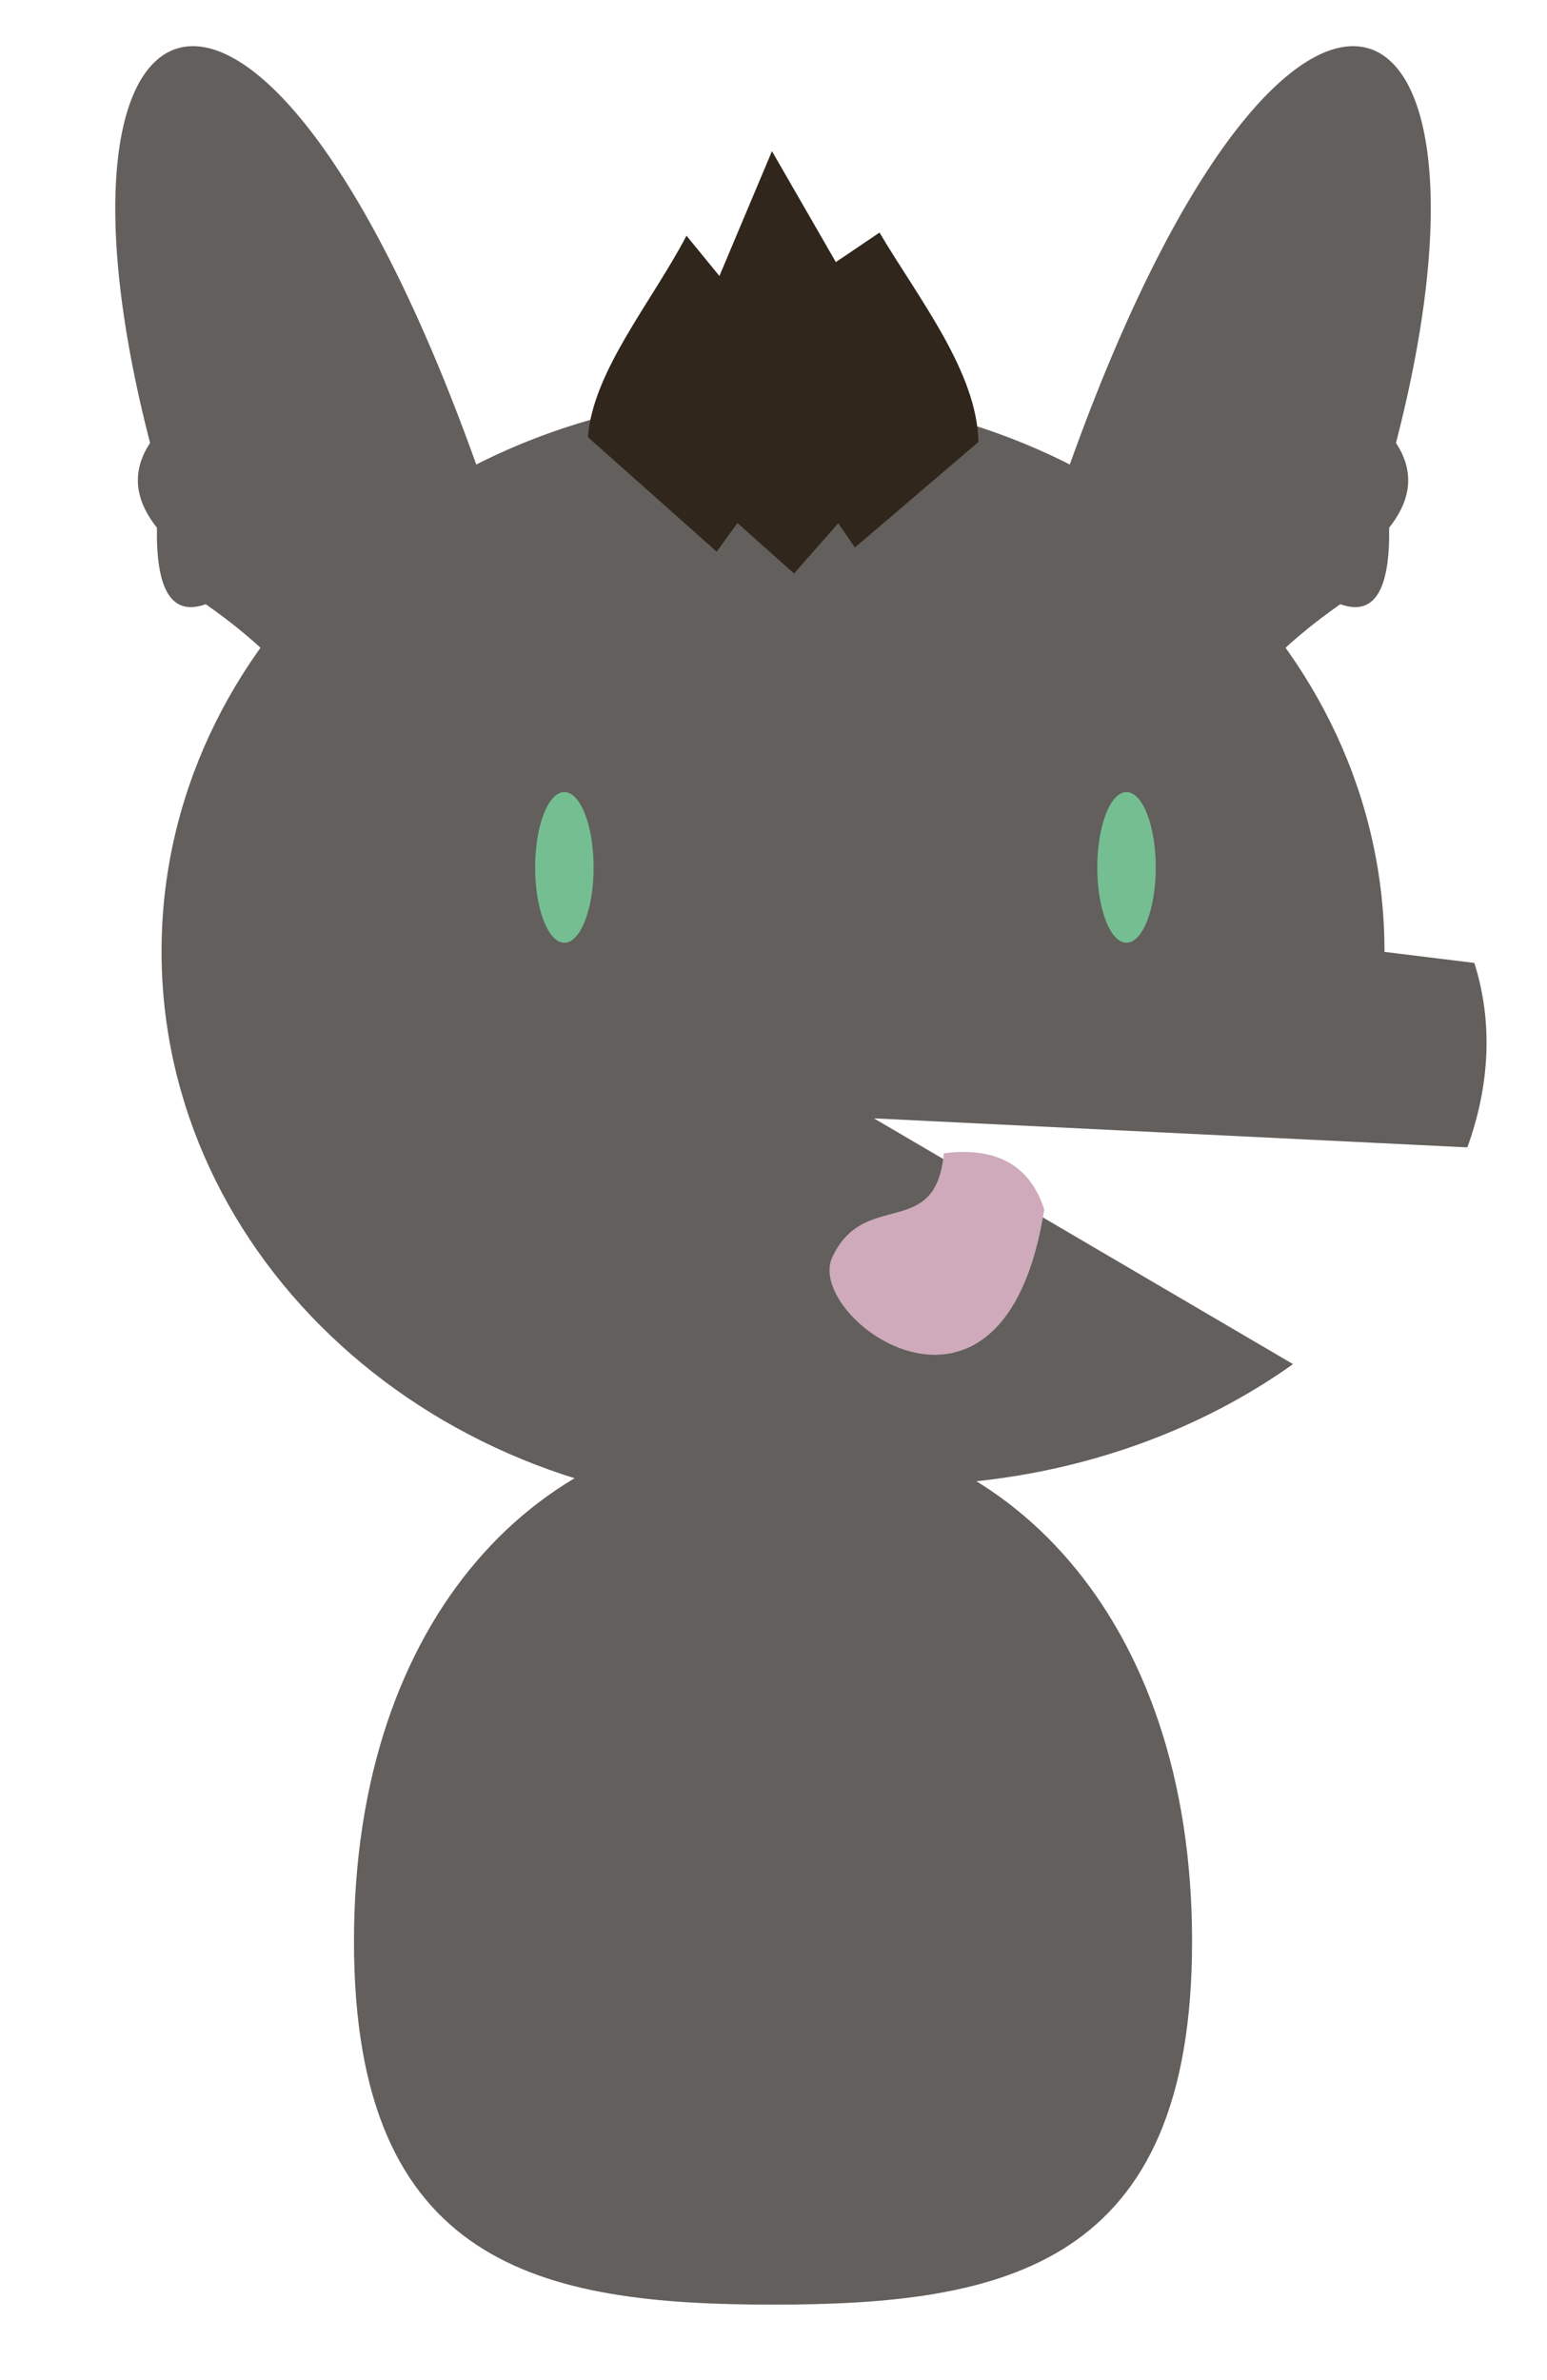 <?xml version="1.0" encoding="UTF-8" standalone="no"?><!DOCTYPE svg PUBLIC "-//W3C//DTD SVG 1.1//EN" "http://www.w3.org/Graphics/SVG/1.1/DTD/svg11.dtd"><svg width="100%" height="100%" viewBox="0 0 1084 1667" version="1.1" xmlns="http://www.w3.org/2000/svg" xmlns:xlink="http://www.w3.org/1999/xlink" xml:space="preserve" xmlns:serif="http://www.serif.com/" style="fill-rule:evenodd;clip-rule:evenodd;stroke-linejoin:round;stroke-miterlimit:2;"><path d="M906.037,955.569c-62.967,44.837 -144.435,76.369 -236.981,83.43c-40.249,11.412 -83.037,17.561 -127.389,17.561c-236.474,-0 -428.46,-174.797 -428.46,-390.099c0,-215.301 191.986,-390.098 428.46,-390.098c236.473,-0 428.459,174.797 428.459,390.098l0,0.341l62.959,7.73c13.261,41.79 10.715,86.228 -4.906,129.205l-415.798,-20.321l293.656,172.153Z" style="fill:#625f5c;"/><ellipse cx="395.455" cy="607.631" rx="20.499" ry="52.785" style="fill:#74be92;"/><ellipse cx="789.355" cy="607.631" rx="20.499" ry="52.785" style="fill:#74be92;"/><path d="M541.667,997.977c162.059,0 293.631,134.047 293.631,361.949c0,227.902 -131.572,254.466 -293.631,254.466c-162.06,0 -293.632,-26.564 -293.632,-254.466c0,-227.902 131.572,-361.949 293.632,-361.949Z" style="fill:#625f5c;"/><path d="M556.389,401.735l-39.64,-35.339l-14.55,20.061l-90.219,-80.229c3.348,-45.991 44.602,-94.457 69.05,-141.109l23.073,28.213l36.819,-87.437l44.759,77.693l30.603,-20.666c27.488,46.37 68.393,97.61 69.316,146.683l-86.557,73.918l-11.661,-16.976l-30.993,35.188Z" style="fill:#30261c;"/><g><path d="M336.202,332.392c-151.668,-429.62 -319.097,-362.493 -231.048,-22.137c-12.136,18.511 -12.054,38.163 4.792,59.381c-0.606,41.631 9.235,62.6 34.218,53.621c36.06,25.235 54.748,45.667 70.733,65.351l101.324,-34.384l19.981,-121.832Z" style="fill:#625f5c;"/><path d="M747.131,332.392c151.669,-429.62 319.098,-362.493 231.048,-22.137c12.136,18.511 12.054,38.163 -4.792,59.381c0.607,41.631 -9.234,62.6 -34.218,53.621c-36.06,25.235 -54.748,45.667 -70.733,65.351l-101.323,-34.384l-19.982,-121.832Z" style="fill:#625f5c;"/></g><path d="M661.354,807.869c-5.647,61.709 -55.784,24.486 -78.214,72.911c-19.718,42.57 120.34,145.58 148.584,-33.506c-10.191,-31.503 -34.117,-43.988 -70.37,-39.405Z" style="fill:#ceaaba;"/></svg>